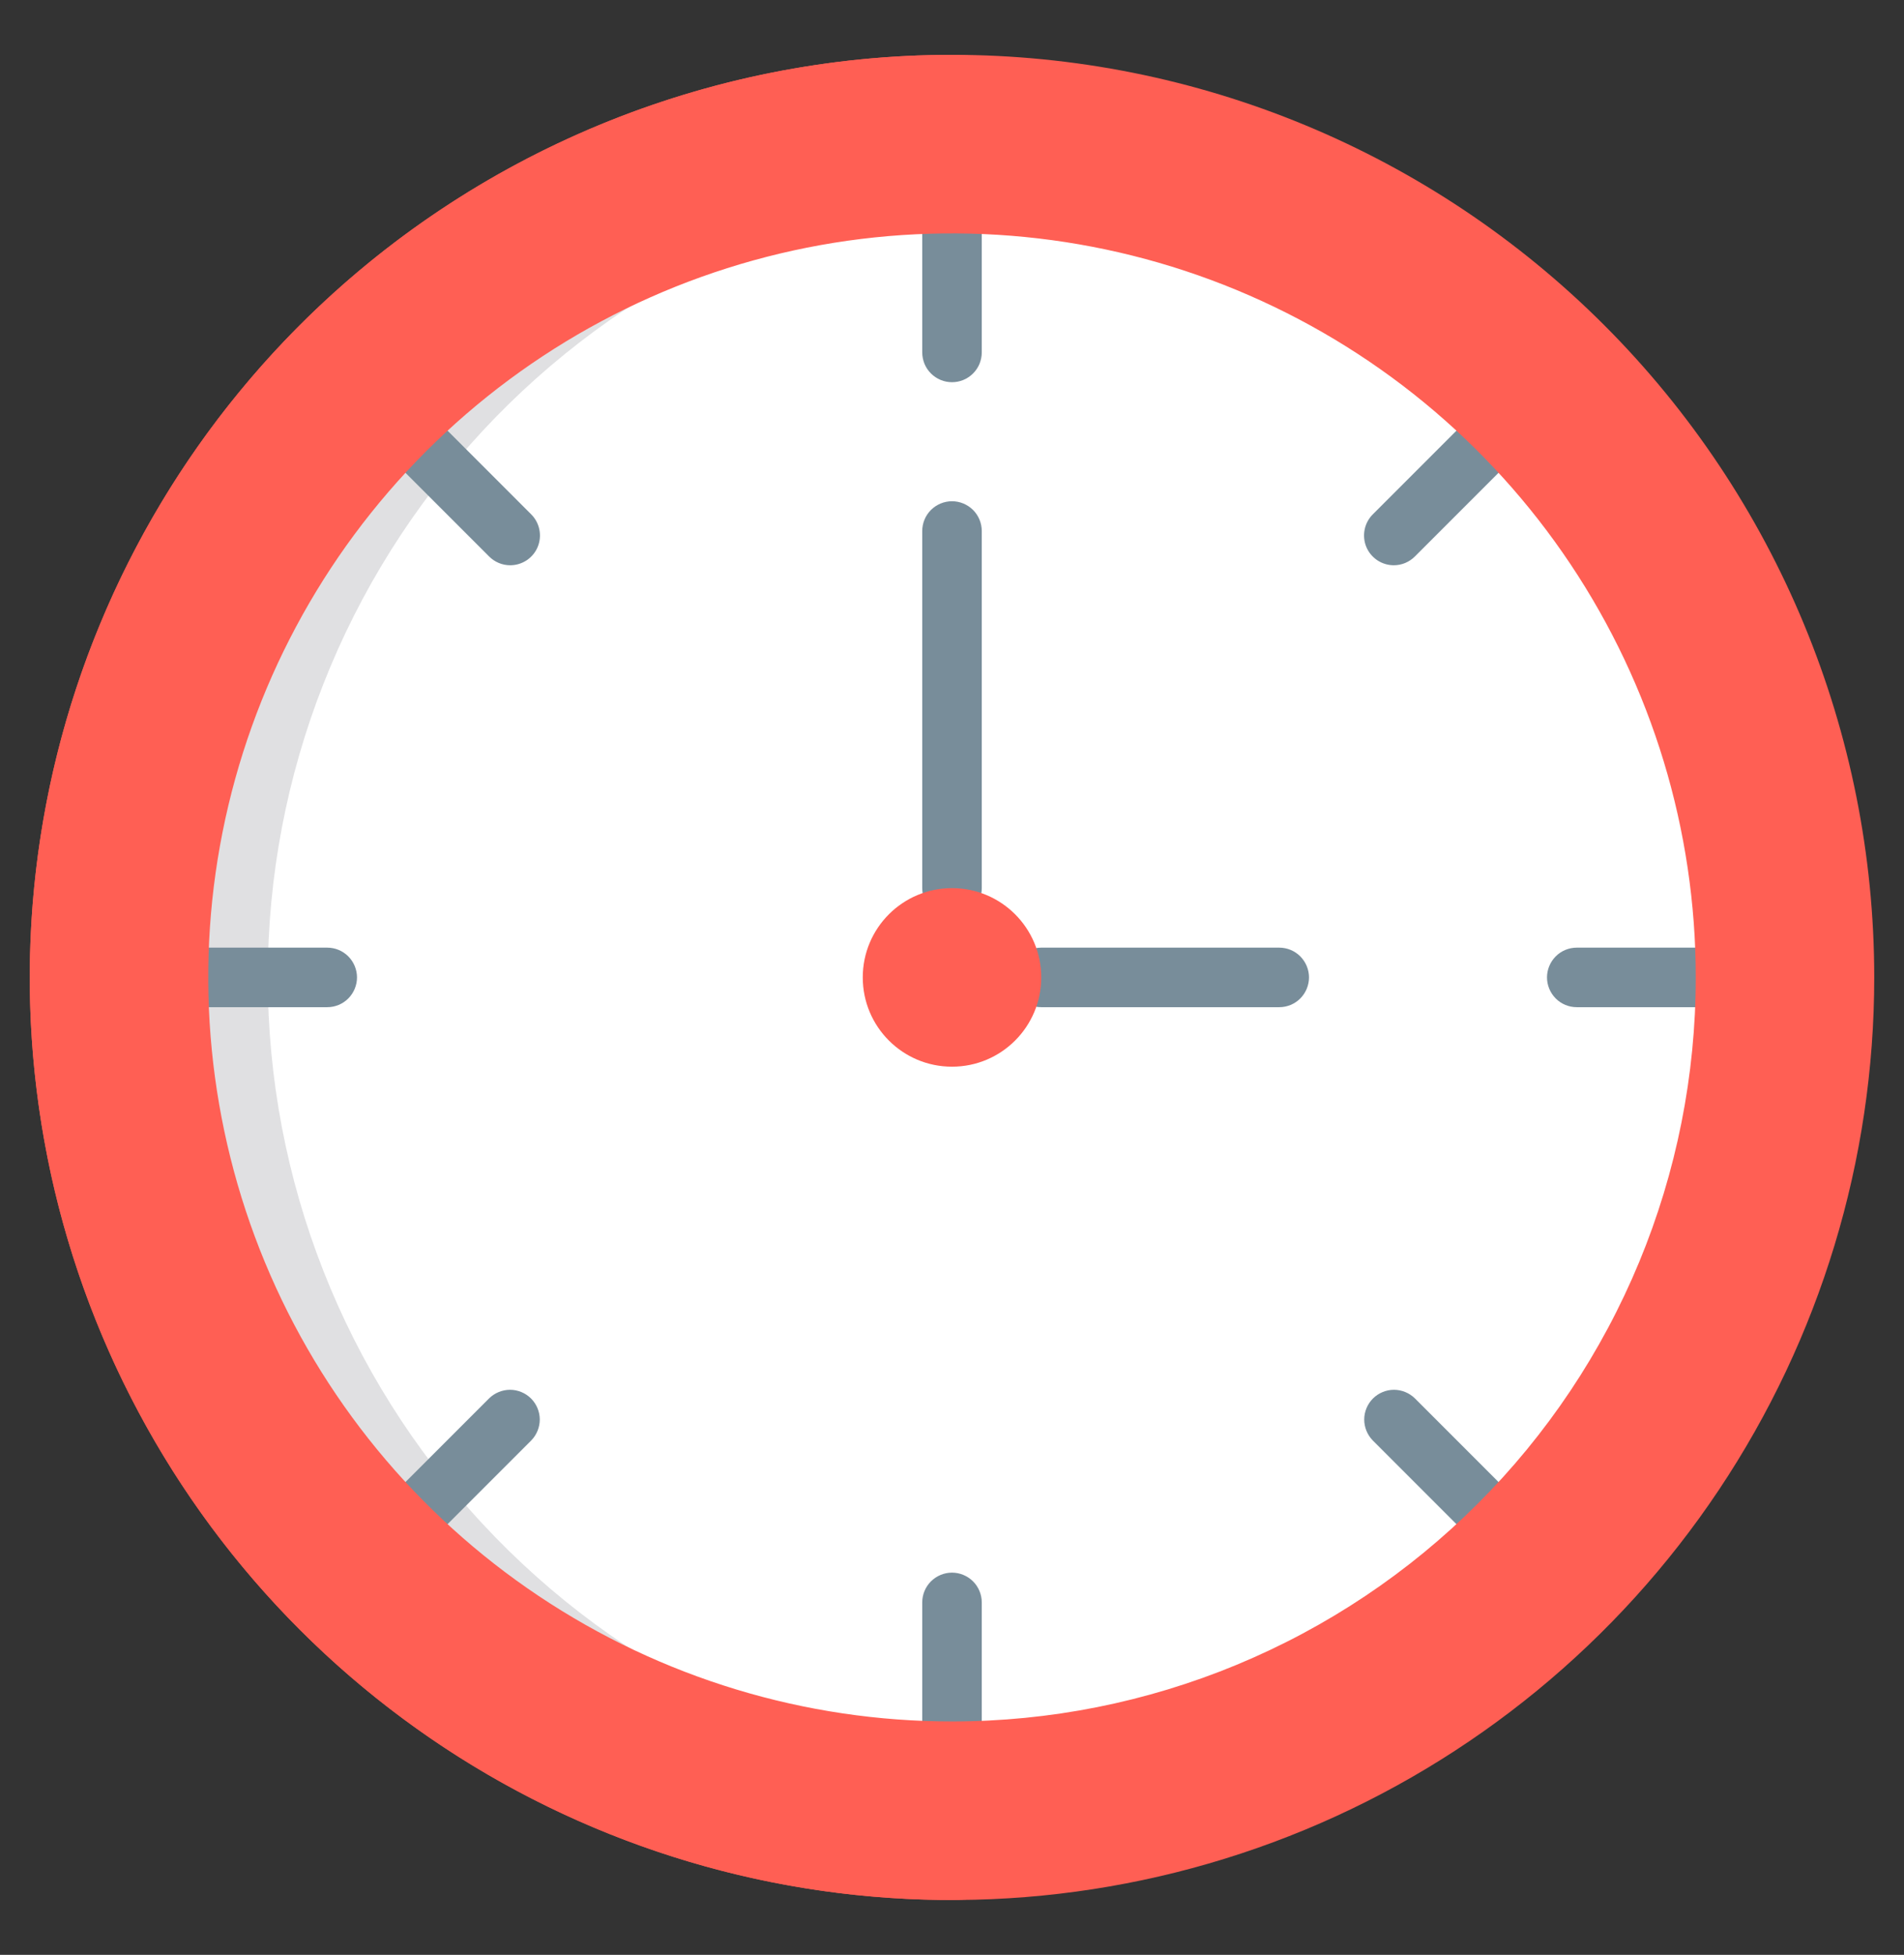 <svg width="38" height="39" viewBox="0 0 38 39" fill="none" xmlns="http://www.w3.org/2000/svg">
<rect x="0" y="0" width="38" height="39" fill="#333333" stroke="none"/>
<path d="M19 35.531C27.854 35.531 35.031 28.354 35.031 19.5C35.031 10.646 27.854 3.469 19 3.469C10.146 3.469 2.969 10.646 2.969 19.5C2.969 28.354 10.146 35.531 19 35.531Z" fill="white"/>
<path d="M5.344 19.5C5.345 15.456 6.876 11.562 9.629 8.6C12.383 5.637 16.154 3.826 20.188 3.529C19.794 3.5 19.401 3.469 19 3.469C14.748 3.469 10.671 5.158 7.664 8.164C4.658 11.171 2.969 15.248 2.969 19.5C2.969 23.752 4.658 27.829 7.664 30.836C10.671 33.842 14.748 35.531 19 35.531C19.401 35.531 19.794 35.5 20.188 35.471C16.154 35.174 12.383 33.363 9.63 30.4C6.876 27.438 5.345 23.544 5.344 19.5Z" fill="#E0E0E2"/>
<path d="M19 7.625C18.922 7.625 18.845 7.61 18.773 7.58C18.701 7.55 18.635 7.506 18.58 7.451C18.525 7.396 18.481 7.331 18.451 7.259C18.422 7.186 18.406 7.109 18.406 7.031V4.656C18.406 4.499 18.469 4.348 18.58 4.236C18.692 4.125 18.843 4.062 19 4.062C19.157 4.062 19.308 4.125 19.42 4.236C19.531 4.348 19.594 4.499 19.594 4.656V7.031C19.594 7.109 19.578 7.186 19.549 7.259C19.519 7.331 19.475 7.396 19.42 7.451C19.365 7.506 19.299 7.55 19.227 7.58C19.155 7.61 19.078 7.625 19 7.625ZM19 34.938C18.922 34.938 18.845 34.922 18.773 34.892C18.701 34.863 18.635 34.819 18.58 34.764C18.525 34.709 18.481 34.643 18.451 34.571C18.422 34.499 18.406 34.422 18.406 34.344V31.969C18.406 31.811 18.469 31.66 18.58 31.549C18.692 31.438 18.843 31.375 19 31.375C19.157 31.375 19.308 31.438 19.42 31.549C19.531 31.66 19.594 31.811 19.594 31.969V34.344C19.594 34.422 19.578 34.499 19.549 34.571C19.519 34.643 19.475 34.709 19.42 34.764C19.365 34.819 19.299 34.863 19.227 34.892C19.155 34.922 19.078 34.938 19 34.938ZM6.531 20.094H4.156C3.999 20.094 3.848 20.031 3.736 19.92C3.625 19.808 3.562 19.657 3.562 19.5C3.562 19.343 3.625 19.192 3.736 19.08C3.848 18.969 3.999 18.906 4.156 18.906H6.531C6.689 18.906 6.84 18.969 6.951 19.08C7.062 19.192 7.125 19.343 7.125 19.5C7.125 19.657 7.062 19.808 6.951 19.92C6.84 20.031 6.689 20.094 6.531 20.094ZM33.844 20.094H31.469C31.311 20.094 31.16 20.031 31.049 19.92C30.938 19.808 30.875 19.657 30.875 19.5C30.875 19.343 30.938 19.192 31.049 19.08C31.16 18.969 31.311 18.906 31.469 18.906H33.844C34.001 18.906 34.152 18.969 34.264 19.08C34.375 19.192 34.438 19.343 34.438 19.5C34.438 19.657 34.375 19.808 34.264 19.92C34.152 20.031 34.001 20.094 33.844 20.094ZM10.183 11.277C10.105 11.277 10.028 11.262 9.956 11.232C9.884 11.202 9.818 11.158 9.763 11.103L8.084 9.424C7.975 9.312 7.914 9.162 7.914 9.005C7.915 8.849 7.978 8.699 8.088 8.588C8.199 8.478 8.349 8.415 8.505 8.414C8.661 8.414 8.812 8.475 8.924 8.584L10.603 10.263C10.686 10.346 10.742 10.452 10.765 10.567C10.788 10.682 10.776 10.802 10.732 10.91C10.687 11.019 10.611 11.111 10.513 11.177C10.415 11.242 10.3 11.277 10.183 11.277ZM29.496 30.59C29.418 30.59 29.341 30.575 29.269 30.545C29.197 30.515 29.131 30.471 29.076 30.416L27.397 28.737C27.288 28.625 27.227 28.475 27.227 28.318C27.228 28.162 27.291 28.012 27.401 27.901C27.512 27.791 27.662 27.728 27.818 27.727C27.975 27.727 28.125 27.788 28.237 27.897L29.916 29.576C29.999 29.659 30.055 29.765 30.078 29.88C30.101 29.996 30.09 30.115 30.045 30.223C30 30.332 29.924 30.425 29.826 30.49C29.728 30.555 29.614 30.59 29.496 30.59ZM8.504 30.59C8.386 30.59 8.272 30.555 8.174 30.49C8.076 30.425 8 30.332 7.955 30.223C7.91 30.115 7.899 29.995 7.922 29.88C7.944 29.765 8.001 29.659 8.084 29.576L9.763 27.897C9.875 27.788 10.025 27.727 10.182 27.727C10.338 27.728 10.488 27.791 10.599 27.901C10.709 28.012 10.772 28.162 10.773 28.318C10.773 28.475 10.712 28.625 10.603 28.737L8.924 30.416C8.869 30.471 8.803 30.515 8.731 30.545C8.659 30.575 8.582 30.59 8.504 30.59ZM27.817 11.277C27.7 11.277 27.585 11.242 27.487 11.177C27.39 11.111 27.313 11.019 27.268 10.91C27.224 10.802 27.212 10.682 27.235 10.567C27.258 10.452 27.314 10.346 27.397 10.263L29.076 8.584C29.188 8.475 29.338 8.414 29.495 8.414C29.651 8.415 29.801 8.478 29.912 8.588C30.022 8.699 30.085 8.849 30.086 9.005C30.086 9.161 30.025 9.312 29.916 9.424L28.237 11.103C28.182 11.158 28.116 11.202 28.044 11.232C27.972 11.262 27.895 11.277 27.817 11.277ZM19 18.312C18.922 18.312 18.845 18.297 18.773 18.267C18.701 18.238 18.635 18.194 18.58 18.139C18.525 18.084 18.481 18.018 18.451 17.946C18.422 17.874 18.406 17.797 18.406 17.719V10.594C18.406 10.436 18.469 10.285 18.58 10.174C18.692 10.063 18.843 10 19 10C19.157 10 19.308 10.063 19.42 10.174C19.531 10.285 19.594 10.436 19.594 10.594V17.719C19.594 17.797 19.578 17.874 19.549 17.946C19.519 18.018 19.475 18.084 19.42 18.139C19.365 18.194 19.299 18.238 19.227 18.267C19.155 18.297 19.078 18.312 19 18.312ZM25.531 20.094H20.781C20.624 20.094 20.473 20.031 20.361 19.92C20.25 19.808 20.188 19.657 20.188 19.5C20.188 19.343 20.25 19.192 20.361 19.08C20.473 18.969 20.624 18.906 20.781 18.906H25.531C25.689 18.906 25.84 18.969 25.951 19.08C26.062 19.192 26.125 19.343 26.125 19.5C26.125 19.657 26.062 19.808 25.951 19.92C25.84 20.031 25.689 20.094 25.531 20.094Z" fill="#788D9A"/>
<path d="M19 21.281C19.984 21.281 20.781 20.484 20.781 19.5C20.781 18.516 19.984 17.719 19 17.719C18.016 17.719 17.219 18.516 17.219 19.5C17.219 20.484 18.016 21.281 19 21.281Z" fill="#FF5F54"/>
<path d="M19 1.094C15.36 1.094 11.801 2.173 8.774 4.196C5.747 6.218 3.388 9.093 1.995 12.456C0.602 15.819 0.237 19.52 0.947 23.091C1.658 26.661 3.411 29.941 5.985 32.515C8.559 35.089 11.839 36.842 15.409 37.553C18.98 38.263 22.68 37.898 26.044 36.505C29.407 35.112 32.282 32.753 34.304 29.726C36.327 26.699 37.406 23.14 37.406 19.5C37.406 14.618 35.467 9.937 32.015 6.485C28.563 3.033 23.882 1.094 19 1.094ZM19 34.344C16.064 34.344 13.194 33.473 10.753 31.842C8.312 30.211 6.41 27.893 5.286 25.18C4.163 22.468 3.869 19.483 4.441 16.604C5.014 13.725 6.428 11.08 8.504 9.004C10.58 6.928 13.225 5.514 16.104 4.941C18.983 4.369 21.968 4.663 24.68 5.786C27.393 6.91 29.711 8.812 31.342 11.253C32.973 13.694 33.844 16.564 33.844 19.5C33.844 21.449 33.46 23.38 32.714 25.18C31.968 26.981 30.875 28.618 29.496 29.996C28.118 31.375 26.481 32.468 24.68 33.214C22.88 33.96 20.949 34.344 19 34.344Z" fill="#FF5F54"/>
<path d="M1.781 19.5C1.783 14.724 3.643 10.136 6.967 6.706C10.292 3.276 14.82 1.274 19.594 1.124C19.395 1.117 19.201 1.094 19 1.094C14.118 1.094 9.437 3.033 5.985 6.485C2.533 9.937 0.594 14.618 0.594 19.5C0.594 24.382 2.533 29.063 5.985 32.515C9.437 35.967 14.118 37.906 19 37.906C19.201 37.906 19.395 37.883 19.594 37.876C14.82 37.725 10.292 35.724 6.967 32.294C3.643 28.864 1.783 24.276 1.781 19.5Z" fill="#FF5F54"/>
</svg>

